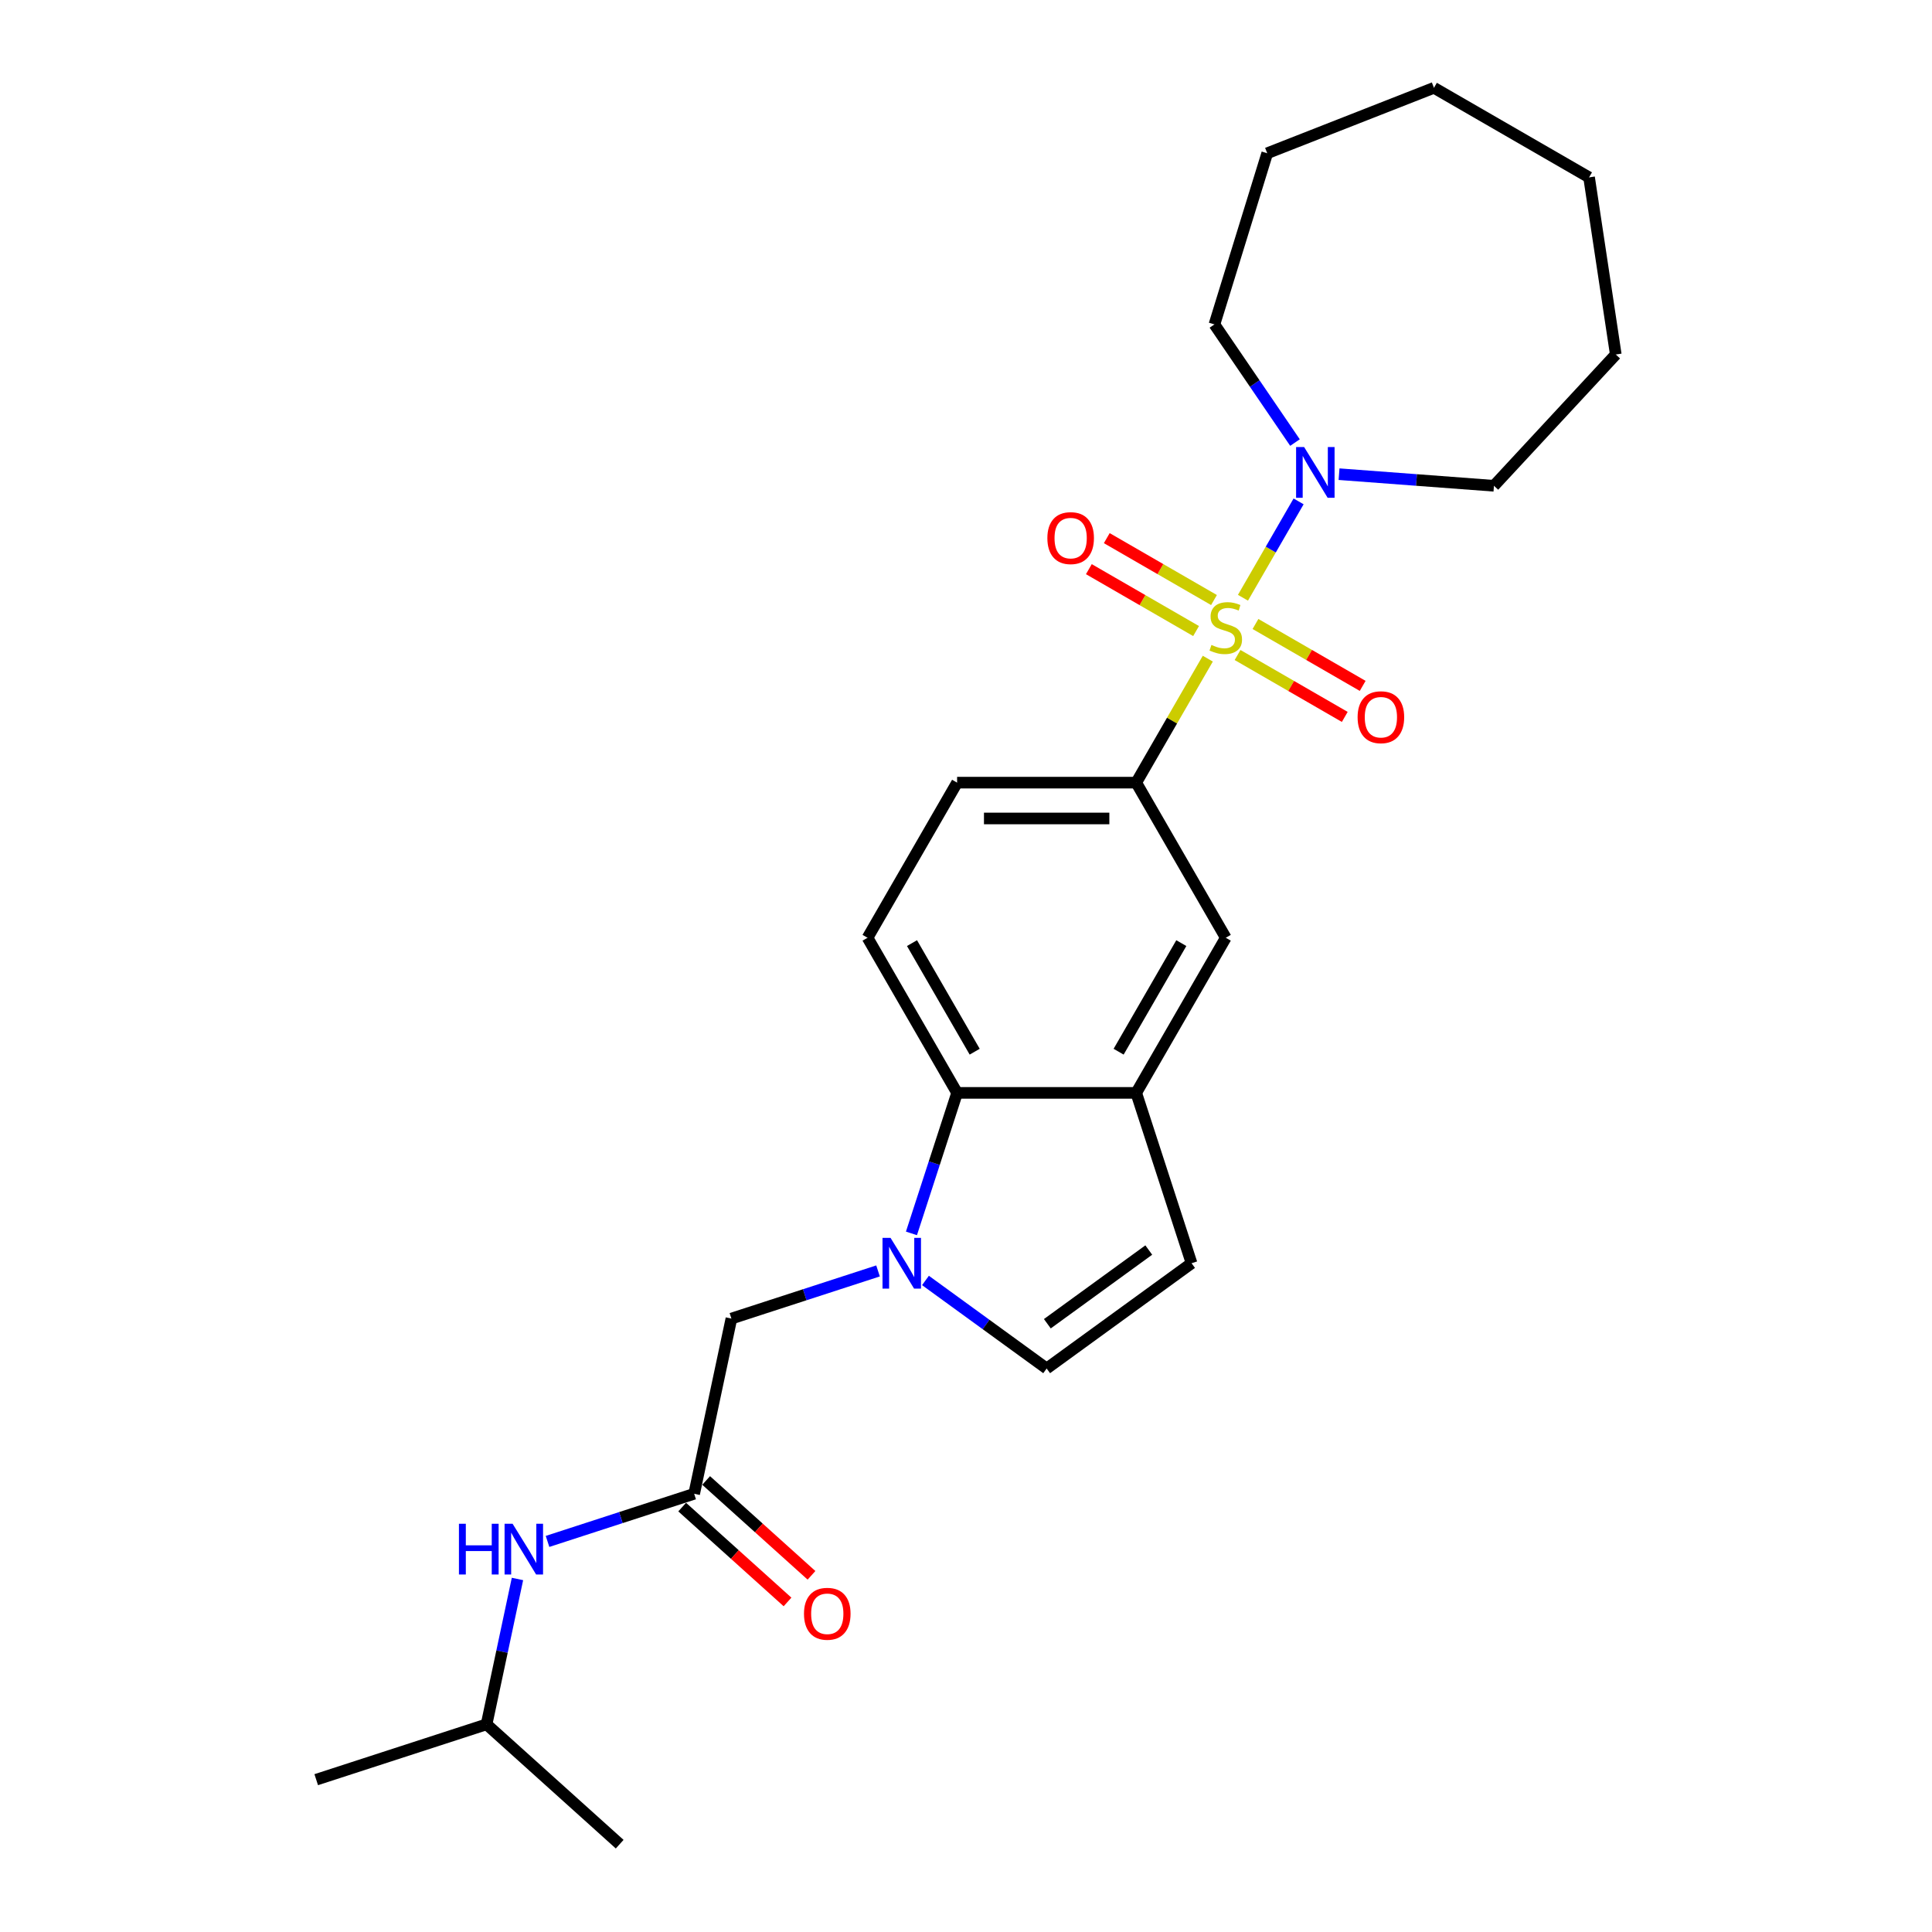 <?xml version='1.0' encoding='iso-8859-1'?>
<svg version='1.1' baseProfile='full'
              xmlns='http://www.w3.org/2000/svg'
                      xmlns:rdkit='http://www.rdkit.org/xml'
                      xmlns:xlink='http://www.w3.org/1999/xlink'
                  xml:space='preserve'
width='1000px' height='1000px' viewBox='0 0 1000 1000'>
<!-- END OF HEADER -->
<rect style='opacity:1.0;fill:#FFFFFF;stroke:none' width='1000' height='1000' x='0' y='0'> </rect>
<path class='bond-1' d='M 643.355,309.397 L 657.754,284.457' style='fill:none;fill-rule:evenodd;stroke:#CCCC00;stroke-width:6px;stroke-linecap:butt;stroke-linejoin:miter;stroke-opacity:1' />
<path class='bond-1' d='M 657.754,284.457 L 672.153,259.517' style='fill:none;fill-rule:evenodd;stroke:#0000FF;stroke-width:6px;stroke-linecap:butt;stroke-linejoin:miter;stroke-opacity:1' />
<path class='bond-2' d='M 625.156,340.919 L 606.63,373.007' style='fill:none;fill-rule:evenodd;stroke:#CCCC00;stroke-width:6px;stroke-linecap:butt;stroke-linejoin:miter;stroke-opacity:1' />
<path class='bond-2' d='M 606.63,373.007 L 588.104,405.095' style='fill:none;fill-rule:evenodd;stroke:#000000;stroke-width:6px;stroke-linecap:butt;stroke-linejoin:miter;stroke-opacity:1' />
<path class='bond-10' d='M 640.559,339.033 L 668.305,355.052' style='fill:none;fill-rule:evenodd;stroke:#CCCC00;stroke-width:6px;stroke-linecap:butt;stroke-linejoin:miter;stroke-opacity:1' />
<path class='bond-10' d='M 668.305,355.052 L 696.052,371.072' style='fill:none;fill-rule:evenodd;stroke:#FF0000;stroke-width:6px;stroke-linecap:butt;stroke-linejoin:miter;stroke-opacity:1' />
<path class='bond-10' d='M 649.83,322.975 L 677.576,338.995' style='fill:none;fill-rule:evenodd;stroke:#CCCC00;stroke-width:6px;stroke-linecap:butt;stroke-linejoin:miter;stroke-opacity:1' />
<path class='bond-10' d='M 677.576,338.995 L 705.323,355.014' style='fill:none;fill-rule:evenodd;stroke:#FF0000;stroke-width:6px;stroke-linecap:butt;stroke-linejoin:miter;stroke-opacity:1' />
<path class='bond-11' d='M 628.358,310.578 L 600.612,294.559' style='fill:none;fill-rule:evenodd;stroke:#CCCC00;stroke-width:6px;stroke-linecap:butt;stroke-linejoin:miter;stroke-opacity:1' />
<path class='bond-11' d='M 600.612,294.559 L 572.865,278.539' style='fill:none;fill-rule:evenodd;stroke:#FF0000;stroke-width:6px;stroke-linecap:butt;stroke-linejoin:miter;stroke-opacity:1' />
<path class='bond-11' d='M 619.087,326.636 L 591.341,310.617' style='fill:none;fill-rule:evenodd;stroke:#CCCC00;stroke-width:6px;stroke-linecap:butt;stroke-linejoin:miter;stroke-opacity:1' />
<path class='bond-11' d='M 591.341,310.617 L 563.594,294.597' style='fill:none;fill-rule:evenodd;stroke:#FF0000;stroke-width:6px;stroke-linecap:butt;stroke-linejoin:miter;stroke-opacity:1' />
<path class='bond-0' d='M 471.764,638.4 L 483.579,602.036' style='fill:none;fill-rule:evenodd;stroke:#0000FF;stroke-width:6px;stroke-linecap:butt;stroke-linejoin:miter;stroke-opacity:1' />
<path class='bond-0' d='M 483.579,602.036 L 495.394,565.673' style='fill:none;fill-rule:evenodd;stroke:#000000;stroke-width:6px;stroke-linecap:butt;stroke-linejoin:miter;stroke-opacity:1' />
<path class='bond-9' d='M 454.47,657.833 L 416.521,670.164' style='fill:none;fill-rule:evenodd;stroke:#0000FF;stroke-width:6px;stroke-linecap:butt;stroke-linejoin:miter;stroke-opacity:1' />
<path class='bond-9' d='M 416.521,670.164 L 378.573,682.494' style='fill:none;fill-rule:evenodd;stroke:#000000;stroke-width:6px;stroke-linecap:butt;stroke-linejoin:miter;stroke-opacity:1' />
<path class='bond-27' d='M 479.02,662.763 L 510.384,685.551' style='fill:none;fill-rule:evenodd;stroke:#0000FF;stroke-width:6px;stroke-linecap:butt;stroke-linejoin:miter;stroke-opacity:1' />
<path class='bond-27' d='M 510.384,685.551 L 541.749,708.338' style='fill:none;fill-rule:evenodd;stroke:#000000;stroke-width:6px;stroke-linecap:butt;stroke-linejoin:miter;stroke-opacity:1' />
<path class='bond-16' d='M 670.283,229.071 L 649.436,198.494' style='fill:none;fill-rule:evenodd;stroke:#0000FF;stroke-width:6px;stroke-linecap:butt;stroke-linejoin:miter;stroke-opacity:1' />
<path class='bond-16' d='M 649.436,198.494 L 628.588,167.916' style='fill:none;fill-rule:evenodd;stroke:#000000;stroke-width:6px;stroke-linecap:butt;stroke-linejoin:miter;stroke-opacity:1' />
<path class='bond-17' d='M 693.088,245.436 L 733.176,248.441' style='fill:none;fill-rule:evenodd;stroke:#0000FF;stroke-width:6px;stroke-linecap:butt;stroke-linejoin:miter;stroke-opacity:1' />
<path class='bond-17' d='M 733.176,248.441 L 773.264,251.445' style='fill:none;fill-rule:evenodd;stroke:#000000;stroke-width:6px;stroke-linecap:butt;stroke-linejoin:miter;stroke-opacity:1' />
<path class='bond-8' d='M 588.104,405.095 L 634.459,485.384' style='fill:none;fill-rule:evenodd;stroke:#000000;stroke-width:6px;stroke-linecap:butt;stroke-linejoin:miter;stroke-opacity:1' />
<path class='bond-14' d='M 588.104,405.095 L 495.394,405.095' style='fill:none;fill-rule:evenodd;stroke:#000000;stroke-width:6px;stroke-linecap:butt;stroke-linejoin:miter;stroke-opacity:1' />
<path class='bond-14' d='M 574.197,423.637 L 509.3,423.637' style='fill:none;fill-rule:evenodd;stroke:#000000;stroke-width:6px;stroke-linecap:butt;stroke-linejoin:miter;stroke-opacity:1' />
<path class='bond-3' d='M 495.394,565.673 L 449.039,485.384' style='fill:none;fill-rule:evenodd;stroke:#000000;stroke-width:6px;stroke-linecap:butt;stroke-linejoin:miter;stroke-opacity:1' />
<path class='bond-3' d='M 504.498,544.358 L 472.05,488.156' style='fill:none;fill-rule:evenodd;stroke:#000000;stroke-width:6px;stroke-linecap:butt;stroke-linejoin:miter;stroke-opacity:1' />
<path class='bond-25' d='M 495.394,565.673 L 588.104,565.673' style='fill:none;fill-rule:evenodd;stroke:#000000;stroke-width:6px;stroke-linecap:butt;stroke-linejoin:miter;stroke-opacity:1' />
<path class='bond-4' d='M 588.104,565.673 L 634.459,485.384' style='fill:none;fill-rule:evenodd;stroke:#000000;stroke-width:6px;stroke-linecap:butt;stroke-linejoin:miter;stroke-opacity:1' />
<path class='bond-4' d='M 578.999,544.358 L 611.448,488.156' style='fill:none;fill-rule:evenodd;stroke:#000000;stroke-width:6px;stroke-linecap:butt;stroke-linejoin:miter;stroke-opacity:1' />
<path class='bond-6' d='M 588.104,565.673 L 616.753,653.845' style='fill:none;fill-rule:evenodd;stroke:#000000;stroke-width:6px;stroke-linecap:butt;stroke-linejoin:miter;stroke-opacity:1' />
<path class='bond-5' d='M 541.749,708.338 L 616.753,653.845' style='fill:none;fill-rule:evenodd;stroke:#000000;stroke-width:6px;stroke-linecap:butt;stroke-linejoin:miter;stroke-opacity:1' />
<path class='bond-5' d='M 542.101,685.164 L 594.603,647.018' style='fill:none;fill-rule:evenodd;stroke:#000000;stroke-width:6px;stroke-linecap:butt;stroke-linejoin:miter;stroke-opacity:1' />
<path class='bond-7' d='M 359.297,773.178 L 378.573,682.494' style='fill:none;fill-rule:evenodd;stroke:#000000;stroke-width:6px;stroke-linecap:butt;stroke-linejoin:miter;stroke-opacity:1' />
<path class='bond-13' d='M 359.297,773.178 L 321.349,785.508' style='fill:none;fill-rule:evenodd;stroke:#000000;stroke-width:6px;stroke-linecap:butt;stroke-linejoin:miter;stroke-opacity:1' />
<path class='bond-13' d='M 321.349,785.508 L 283.4,797.838' style='fill:none;fill-rule:evenodd;stroke:#0000FF;stroke-width:6px;stroke-linecap:butt;stroke-linejoin:miter;stroke-opacity:1' />
<path class='bond-15' d='M 353.094,780.067 L 380.357,804.615' style='fill:none;fill-rule:evenodd;stroke:#000000;stroke-width:6px;stroke-linecap:butt;stroke-linejoin:miter;stroke-opacity:1' />
<path class='bond-15' d='M 380.357,804.615 L 407.621,829.164' style='fill:none;fill-rule:evenodd;stroke:#FF0000;stroke-width:6px;stroke-linecap:butt;stroke-linejoin:miter;stroke-opacity:1' />
<path class='bond-15' d='M 365.501,766.288 L 392.764,790.836' style='fill:none;fill-rule:evenodd;stroke:#000000;stroke-width:6px;stroke-linecap:butt;stroke-linejoin:miter;stroke-opacity:1' />
<path class='bond-15' d='M 392.764,790.836 L 420.028,815.384' style='fill:none;fill-rule:evenodd;stroke:#FF0000;stroke-width:6px;stroke-linecap:butt;stroke-linejoin:miter;stroke-opacity:1' />
<path class='bond-12' d='M 449.039,485.384 L 495.394,405.095' style='fill:none;fill-rule:evenodd;stroke:#000000;stroke-width:6px;stroke-linecap:butt;stroke-linejoin:miter;stroke-opacity:1' />
<path class='bond-18' d='M 267.842,817.272 L 259.846,854.891' style='fill:none;fill-rule:evenodd;stroke:#0000FF;stroke-width:6px;stroke-linecap:butt;stroke-linejoin:miter;stroke-opacity:1' />
<path class='bond-18' d='M 259.846,854.891 L 251.85,892.51' style='fill:none;fill-rule:evenodd;stroke:#000000;stroke-width:6px;stroke-linecap:butt;stroke-linejoin:miter;stroke-opacity:1' />
<path class='bond-21' d='M 628.588,167.916 L 655.915,79.325' style='fill:none;fill-rule:evenodd;stroke:#000000;stroke-width:6px;stroke-linecap:butt;stroke-linejoin:miter;stroke-opacity:1' />
<path class='bond-22' d='M 773.264,251.445 L 836.323,183.484' style='fill:none;fill-rule:evenodd;stroke:#000000;stroke-width:6px;stroke-linecap:butt;stroke-linejoin:miter;stroke-opacity:1' />
<path class='bond-19' d='M 251.85,892.51 L 163.677,921.159' style='fill:none;fill-rule:evenodd;stroke:#000000;stroke-width:6px;stroke-linecap:butt;stroke-linejoin:miter;stroke-opacity:1' />
<path class='bond-20' d='M 251.85,892.51 L 320.746,954.545' style='fill:none;fill-rule:evenodd;stroke:#000000;stroke-width:6px;stroke-linecap:butt;stroke-linejoin:miter;stroke-opacity:1' />
<path class='bond-24' d='M 655.915,79.325 L 742.216,45.455' style='fill:none;fill-rule:evenodd;stroke:#000000;stroke-width:6px;stroke-linecap:butt;stroke-linejoin:miter;stroke-opacity:1' />
<path class='bond-23' d='M 836.323,183.484 L 822.505,91.809' style='fill:none;fill-rule:evenodd;stroke:#000000;stroke-width:6px;stroke-linecap:butt;stroke-linejoin:miter;stroke-opacity:1' />
<path class='bond-26' d='M 822.505,91.809 L 742.216,45.455' style='fill:none;fill-rule:evenodd;stroke:#000000;stroke-width:6px;stroke-linecap:butt;stroke-linejoin:miter;stroke-opacity:1' />
<path  class='atom-0' d='M 627.042 333.817
Q 627.338 333.928, 628.562 334.447
Q 629.786 334.967, 631.121 335.3
Q 632.493 335.597, 633.828 335.597
Q 636.313 335.597, 637.759 334.41
Q 639.205 333.187, 639.205 331.073
Q 639.205 329.627, 638.464 328.737
Q 637.759 327.847, 636.647 327.364
Q 635.534 326.882, 633.68 326.326
Q 631.344 325.621, 629.934 324.954
Q 628.562 324.286, 627.561 322.877
Q 626.597 321.468, 626.597 319.095
Q 626.597 315.794, 628.822 313.755
Q 631.084 311.715, 635.534 311.715
Q 638.575 311.715, 642.024 313.161
L 641.171 316.017
Q 638.019 314.719, 635.645 314.719
Q 633.086 314.719, 631.677 315.794
Q 630.268 316.833, 630.305 318.65
Q 630.305 320.059, 631.01 320.912
Q 631.751 321.765, 632.79 322.247
Q 633.865 322.729, 635.645 323.285
Q 638.019 324.027, 639.428 324.769
Q 640.837 325.51, 641.838 327.031
Q 642.877 328.514, 642.877 331.073
Q 642.877 334.707, 640.429 336.672
Q 638.019 338.601, 633.976 338.601
Q 631.64 338.601, 629.86 338.082
Q 628.117 337.6, 626.041 336.747
L 627.042 333.817
' fill='#CCCC00'/>
<path  class='atom-1' d='M 460.941 640.717
L 469.545 654.624
Q 470.398 655.996, 471.77 658.48
Q 473.142 660.965, 473.216 661.113
L 473.216 640.717
L 476.702 640.717
L 476.702 666.973
L 473.105 666.973
L 463.871 651.768
Q 462.796 649.988, 461.646 647.949
Q 460.533 645.909, 460.2 645.279
L 460.2 666.973
L 456.788 666.973
L 456.788 640.717
L 460.941 640.717
' fill='#0000FF'/>
<path  class='atom-2' d='M 675.01 231.389
L 683.613 245.295
Q 684.466 246.667, 685.838 249.152
Q 687.21 251.637, 687.285 251.785
L 687.285 231.389
L 690.77 231.389
L 690.77 257.644
L 687.173 257.644
L 677.939 242.44
Q 676.864 240.66, 675.714 238.62
Q 674.602 236.581, 674.268 235.95
L 674.268 257.644
L 670.856 257.644
L 670.856 231.389
L 675.01 231.389
' fill='#0000FF'/>
<path  class='atom-11' d='M 702.695 371.235
Q 702.695 364.93, 705.81 361.407
Q 708.925 357.884, 714.748 357.884
Q 720.57 357.884, 723.685 361.407
Q 726.8 364.93, 726.8 371.235
Q 726.8 377.613, 723.648 381.247
Q 720.496 384.844, 714.748 384.844
Q 708.962 384.844, 705.81 381.247
Q 702.695 377.65, 702.695 371.235
M 714.748 381.878
Q 718.753 381.878, 720.904 379.208
Q 723.091 376.501, 723.091 371.235
Q 723.091 366.08, 720.904 363.484
Q 718.753 360.851, 714.748 360.851
Q 710.743 360.851, 708.555 363.447
Q 706.404 366.043, 706.404 371.235
Q 706.404 376.538, 708.555 379.208
Q 710.743 381.878, 714.748 381.878
' fill='#FF0000'/>
<path  class='atom-12' d='M 542.117 278.525
Q 542.117 272.221, 545.232 268.698
Q 548.347 265.175, 554.17 265.175
Q 559.992 265.175, 563.107 268.698
Q 566.222 272.221, 566.222 278.525
Q 566.222 284.903, 563.07 288.538
Q 559.918 292.135, 554.17 292.135
Q 548.384 292.135, 545.232 288.538
Q 542.117 284.94, 542.117 278.525
M 554.17 289.168
Q 558.175 289.168, 560.325 286.498
Q 562.513 283.791, 562.513 278.525
Q 562.513 273.37, 560.325 270.774
Q 558.175 268.141, 554.17 268.141
Q 550.164 268.141, 547.977 270.737
Q 545.826 273.333, 545.826 278.525
Q 545.826 283.828, 547.977 286.498
Q 550.164 289.168, 554.17 289.168
' fill='#FF0000'/>
<path  class='atom-14' d='M 237.546 788.699
L 241.106 788.699
L 241.106 799.861
L 254.53 799.861
L 254.53 788.699
L 258.09 788.699
L 258.09 814.954
L 254.53 814.954
L 254.53 802.828
L 241.106 802.828
L 241.106 814.954
L 237.546 814.954
L 237.546 788.699
' fill='#0000FF'/>
<path  class='atom-14' d='M 265.321 788.699
L 273.925 802.605
Q 274.778 803.978, 276.15 806.462
Q 277.522 808.947, 277.596 809.095
L 277.596 788.699
L 281.082 788.699
L 281.082 814.954
L 277.485 814.954
L 268.251 799.75
Q 267.176 797.97, 266.026 795.93
Q 264.913 793.891, 264.58 793.26
L 264.58 814.954
L 261.168 814.954
L 261.168 788.699
L 265.321 788.699
' fill='#0000FF'/>
<path  class='atom-16' d='M 416.142 835.287
Q 416.142 828.983, 419.257 825.46
Q 422.372 821.937, 428.194 821.937
Q 434.016 821.937, 437.131 825.46
Q 440.246 828.983, 440.246 835.287
Q 440.246 841.665, 437.094 845.3
Q 433.942 848.897, 428.194 848.897
Q 422.409 848.897, 419.257 845.3
Q 416.142 841.702, 416.142 835.287
M 428.194 845.93
Q 432.199 845.93, 434.35 843.26
Q 436.538 840.553, 436.538 835.287
Q 436.538 830.132, 434.35 827.536
Q 432.199 824.903, 428.194 824.903
Q 424.189 824.903, 422.001 827.499
Q 419.85 830.095, 419.85 835.287
Q 419.85 840.59, 422.001 843.26
Q 424.189 845.93, 428.194 845.93
' fill='#FF0000'/>
</svg>
